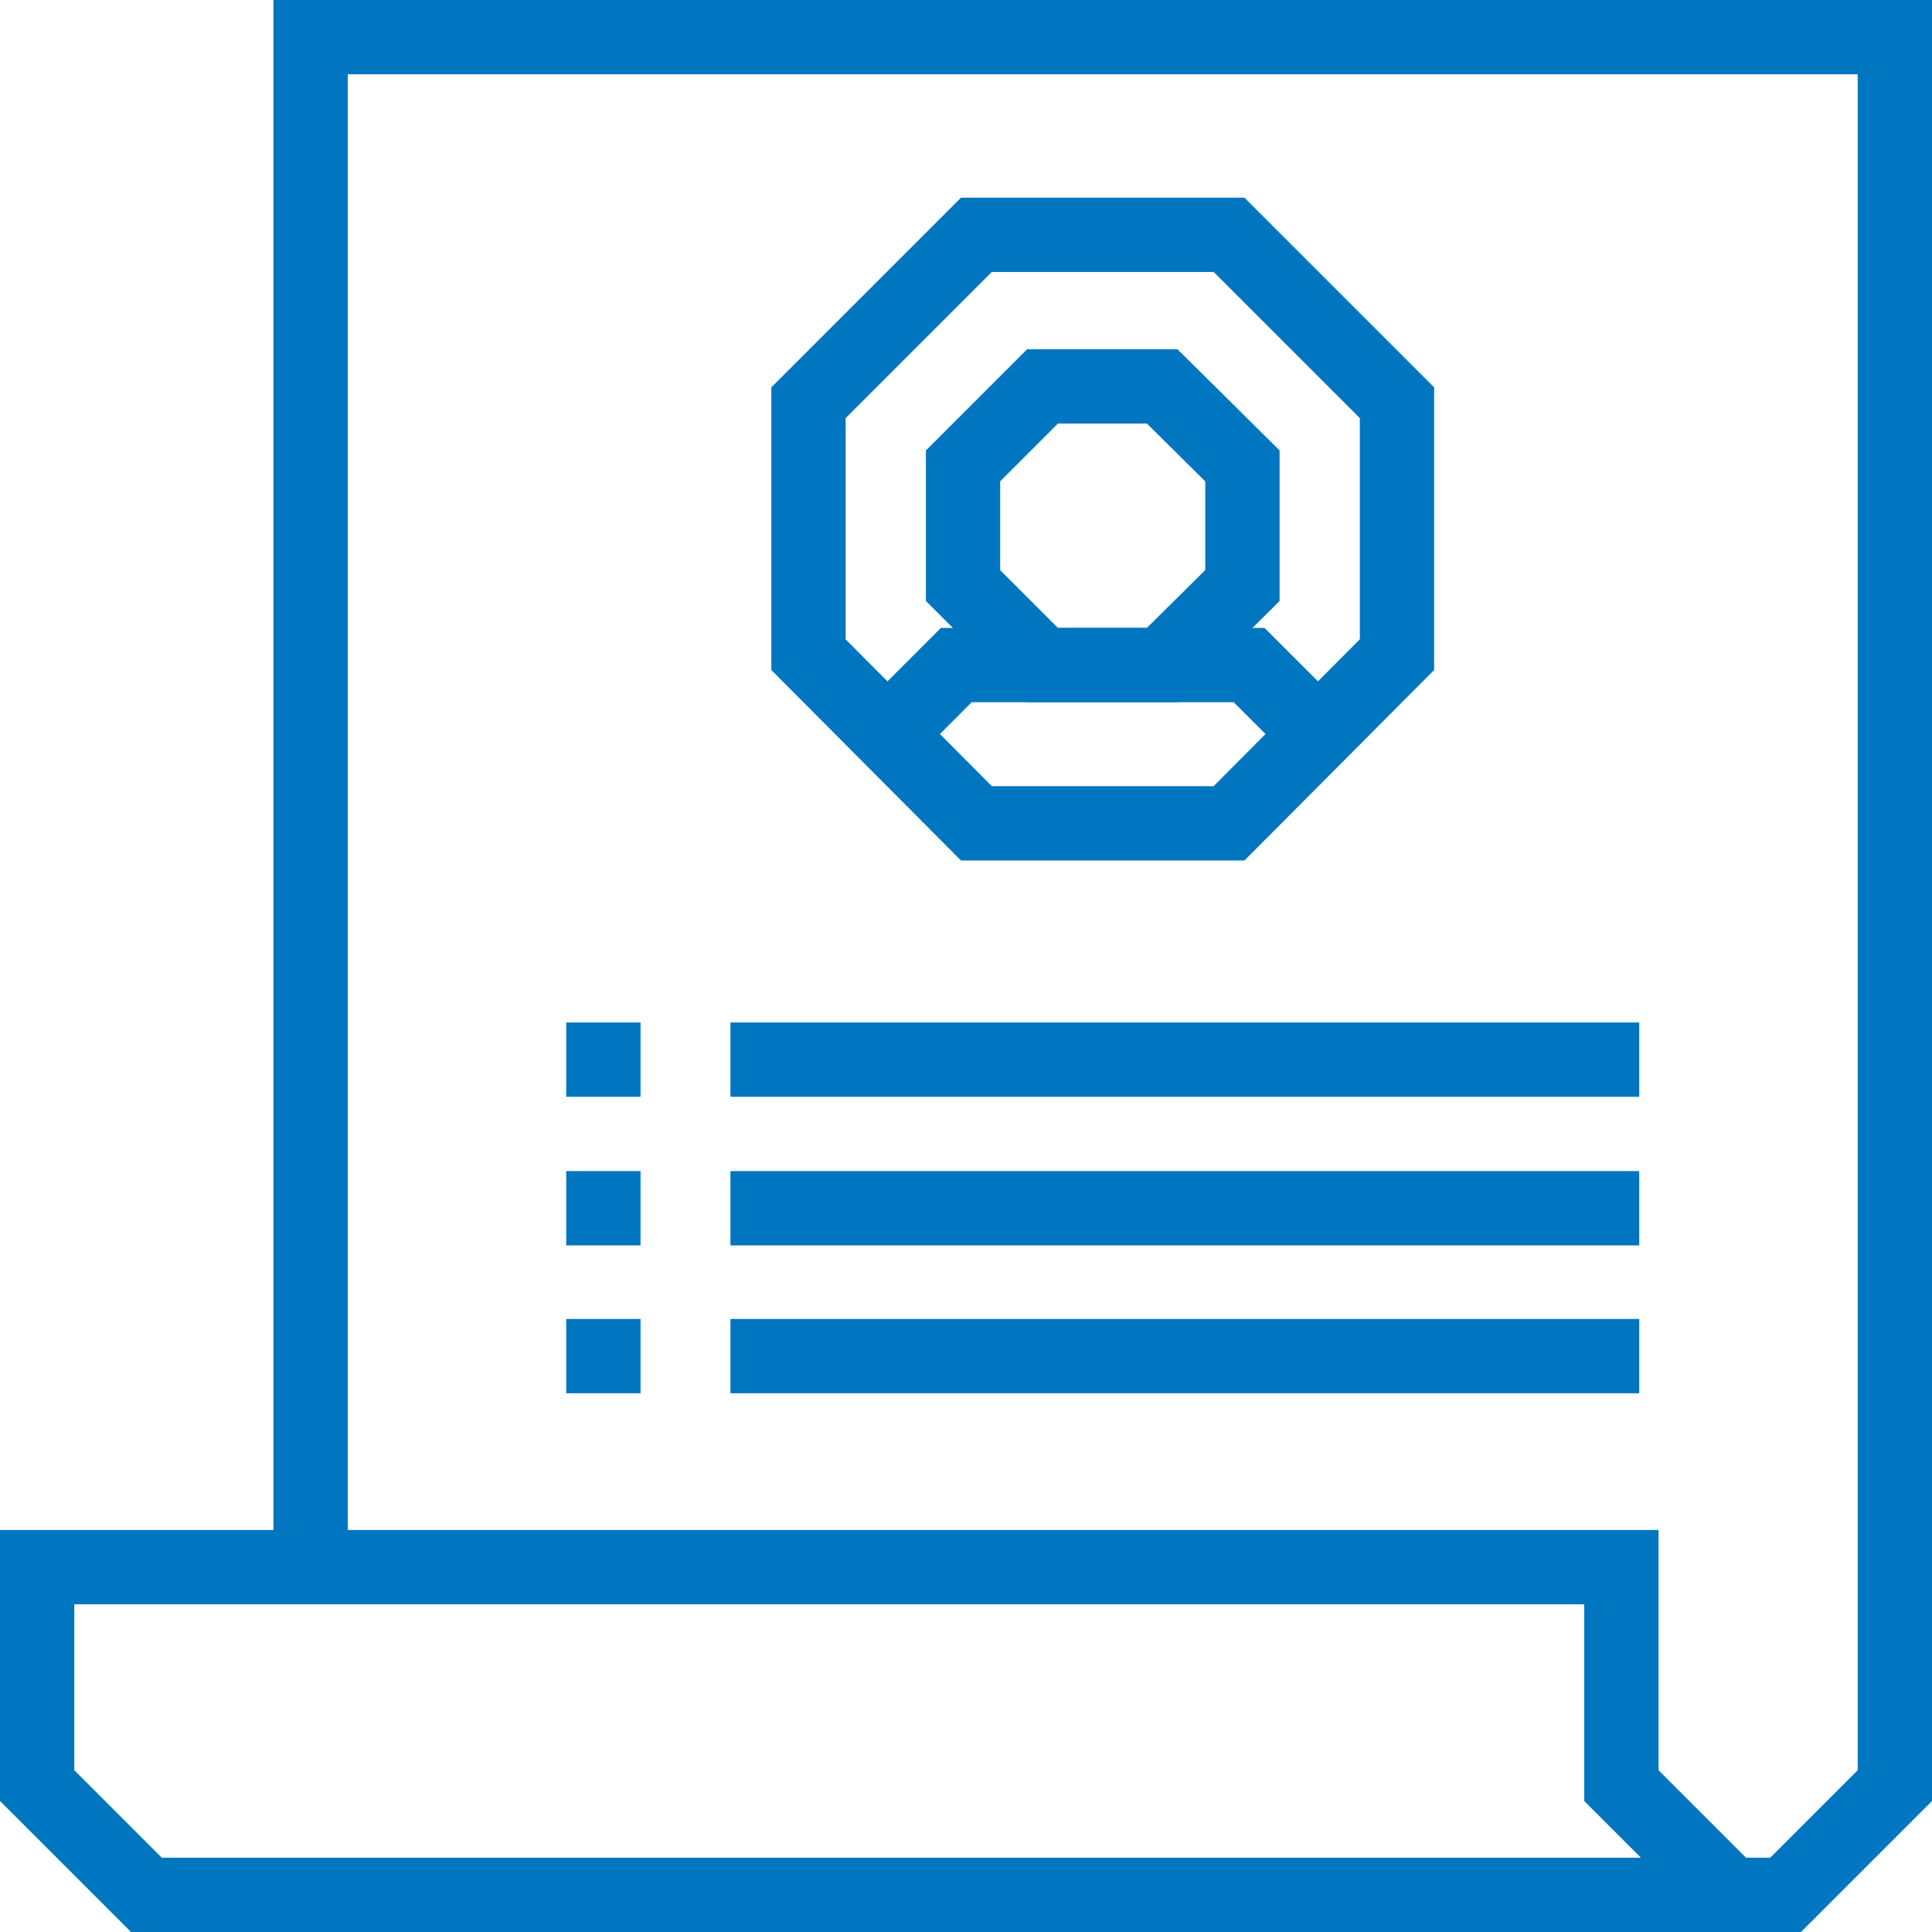 <?xml version="1.0" encoding="UTF-8"?>
<svg id="Layer_2" data-name="Layer 2" xmlns="http://www.w3.org/2000/svg" viewBox="0 0 26 26">
  <defs>
    <style>
      .cls-1 {
        fill: none;
        stroke: #0076c0;
        stroke-miterlimit: 10;
      }
    </style>
  </defs>
  <g id="Layer_1-2" data-name="Layer 1">
    <g>
      <g>
        <polygon class="cls-1" points="13.14 11.08 16.54 11.08 18.8 8.81 18.8 5.42 16.54 3.16 13.14 3.16 10.88 5.42 10.88 8.81 13.14 11.08"/>
        <g>
          <polygon class="cls-1" points="14.03 8.95 15.64 8.95 16.72 7.88 16.72 6.27 15.64 5.2 14.03 5.2 12.96 6.27 12.96 7.88 14.03 8.95"/>
          <polyline class="cls-1" points="11.97 9.85 12.87 8.95 16.81 8.95 17.62 9.76"/>
        </g>
      </g>
      <polyline class="cls-1" points="24.03 25.5 1.97 25.5 .5 24.03 .5 21.82 .5 21.09 21.82 21.09 21.82 21.82 21.82 23.29 21.82 24.03 23.29 25.5 24.03 25.5 25.5 24.03 25.5 21.09 25.5 1.97 25.5 .5 4.18 .5 4.18 1.97 4.18 21.09"/>
      <g>
        <g>
          <line class="cls-1" x1="7.62" y1="14.26" x2="8.62" y2="14.26"/>
          <line class="cls-1" x1="7.62" y1="16.26" x2="8.62" y2="16.26"/>
          <line class="cls-1" x1="7.62" y1="18.25" x2="8.62" y2="18.25"/>
        </g>
        <g>
          <line class="cls-1" x1="9.83" y1="14.26" x2="22.06" y2="14.26"/>
          <line class="cls-1" x1="9.83" y1="16.26" x2="22.06" y2="16.26"/>
          <line class="cls-1" x1="9.83" y1="18.25" x2="22.06" y2="18.25"/>
        </g>
      </g>
    </g>
  </g>
</svg>